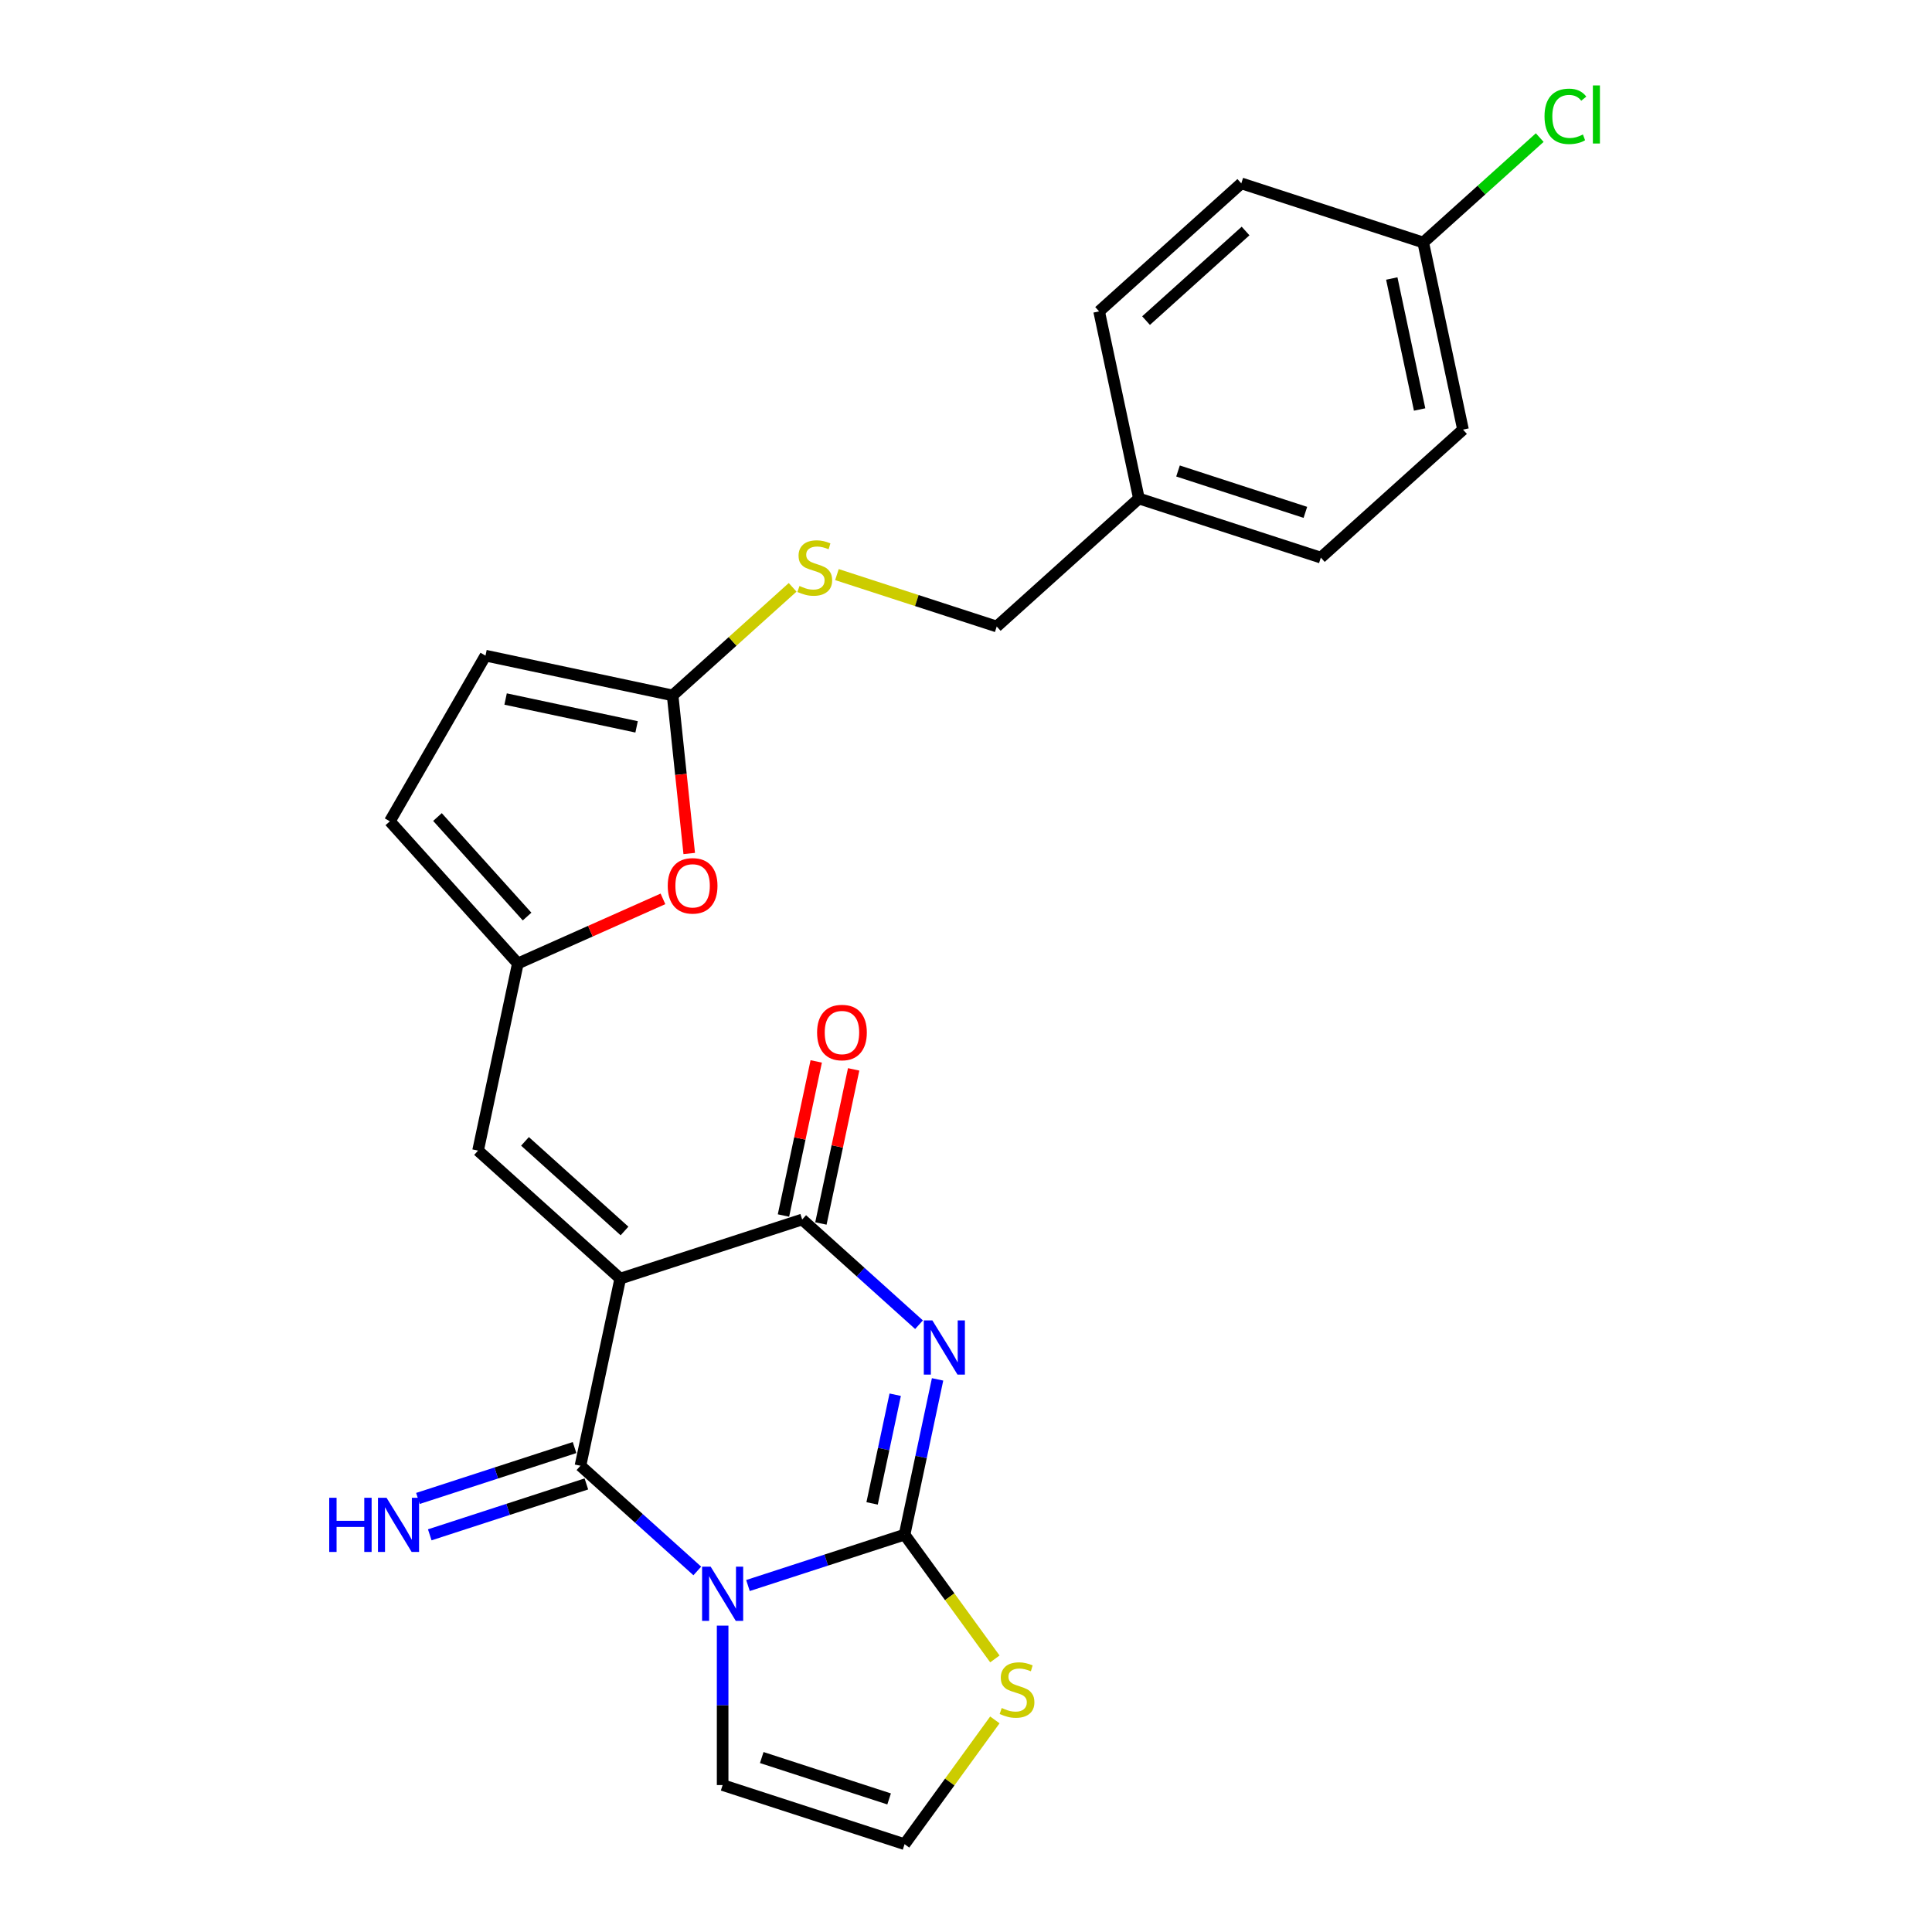 <?xml version='1.0' encoding='iso-8859-1'?>
<svg version='1.1' baseProfile='full'
              xmlns='http://www.w3.org/2000/svg'
                      xmlns:rdkit='http://www.rdkit.org/xml'
                      xmlns:xlink='http://www.w3.org/1999/xlink'
                  xml:space='preserve'
width='1000px' height='1000px' viewBox='0 0 1000 1000'>
<!-- END OF HEADER -->
<rect style='opacity:1.0;fill:#FFFFFF;stroke:none' width='1000' height='1000' x='0' y='0'> </rect>
<path class='bond-2' d='M 387.143,820.666 L 427.675,807.496' style='fill:none;fill-rule:evenodd;stroke:#0000FF;stroke-width:6px;stroke-linecap:butt;stroke-linejoin:miter;stroke-opacity:1' />
<path class='bond-2' d='M 427.675,807.496 L 468.207,794.326' style='fill:none;fill-rule:evenodd;stroke:#000000;stroke-width:6px;stroke-linecap:butt;stroke-linejoin:miter;stroke-opacity:1' />
<path class='bond-3' d='M 360.922,813.121 L 330.684,785.894' style='fill:none;fill-rule:evenodd;stroke:#0000FF;stroke-width:6px;stroke-linecap:butt;stroke-linejoin:miter;stroke-opacity:1' />
<path class='bond-3' d='M 330.684,785.894 L 300.446,758.668' style='fill:none;fill-rule:evenodd;stroke:#000000;stroke-width:6px;stroke-linecap:butt;stroke-linejoin:miter;stroke-opacity:1' />
<path class='bond-10' d='M 374.033,841.422 L 374.033,882.684' style='fill:none;fill-rule:evenodd;stroke:#0000FF;stroke-width:6px;stroke-linecap:butt;stroke-linejoin:miter;stroke-opacity:1' />
<path class='bond-10' d='M 374.033,882.684 L 374.033,923.946' style='fill:none;fill-rule:evenodd;stroke:#000000;stroke-width:6px;stroke-linecap:butt;stroke-linejoin:miter;stroke-opacity:1' />
<path class='bond-0' d='M 321.033,661.811 L 300.446,758.668' style='fill:none;fill-rule:evenodd;stroke:#000000;stroke-width:6px;stroke-linecap:butt;stroke-linejoin:miter;stroke-opacity:1' />
<path class='bond-4' d='M 321.033,661.811 L 415.208,631.211' style='fill:none;fill-rule:evenodd;stroke:#000000;stroke-width:6px;stroke-linecap:butt;stroke-linejoin:miter;stroke-opacity:1' />
<path class='bond-5' d='M 321.033,661.811 L 247.446,595.553' style='fill:none;fill-rule:evenodd;stroke:#000000;stroke-width:6px;stroke-linecap:butt;stroke-linejoin:miter;stroke-opacity:1' />
<path class='bond-5' d='M 323.247,637.154 L 271.736,590.774' style='fill:none;fill-rule:evenodd;stroke:#000000;stroke-width:6px;stroke-linecap:butt;stroke-linejoin:miter;stroke-opacity:1' />
<path class='bond-1' d='M 485.288,713.966 L 476.748,754.146' style='fill:none;fill-rule:evenodd;stroke:#0000FF;stroke-width:6px;stroke-linecap:butt;stroke-linejoin:miter;stroke-opacity:1' />
<path class='bond-1' d='M 476.748,754.146 L 468.207,794.326' style='fill:none;fill-rule:evenodd;stroke:#000000;stroke-width:6px;stroke-linecap:butt;stroke-linejoin:miter;stroke-opacity:1' />
<path class='bond-1' d='M 463.354,721.903 L 457.376,750.029' style='fill:none;fill-rule:evenodd;stroke:#0000FF;stroke-width:6px;stroke-linecap:butt;stroke-linejoin:miter;stroke-opacity:1' />
<path class='bond-1' d='M 457.376,750.029 L 451.398,778.155' style='fill:none;fill-rule:evenodd;stroke:#000000;stroke-width:6px;stroke-linecap:butt;stroke-linejoin:miter;stroke-opacity:1' />
<path class='bond-26' d='M 475.684,685.665 L 445.446,658.438' style='fill:none;fill-rule:evenodd;stroke:#0000FF;stroke-width:6px;stroke-linecap:butt;stroke-linejoin:miter;stroke-opacity:1' />
<path class='bond-26' d='M 445.446,658.438 L 415.208,631.211' style='fill:none;fill-rule:evenodd;stroke:#000000;stroke-width:6px;stroke-linecap:butt;stroke-linejoin:miter;stroke-opacity:1' />
<path class='bond-8' d='M 468.207,794.326 L 491.575,826.49' style='fill:none;fill-rule:evenodd;stroke:#000000;stroke-width:6px;stroke-linecap:butt;stroke-linejoin:miter;stroke-opacity:1' />
<path class='bond-8' d='M 491.575,826.49 L 514.943,858.653' style='fill:none;fill-rule:evenodd;stroke:#CCCC00;stroke-width:6px;stroke-linecap:butt;stroke-linejoin:miter;stroke-opacity:1' />
<path class='bond-11' d='M 297.386,749.25 L 256.854,762.42' style='fill:none;fill-rule:evenodd;stroke:#000000;stroke-width:6px;stroke-linecap:butt;stroke-linejoin:miter;stroke-opacity:1' />
<path class='bond-11' d='M 256.854,762.42 L 216.322,775.589' style='fill:none;fill-rule:evenodd;stroke:#0000FF;stroke-width:6px;stroke-linecap:butt;stroke-linejoin:miter;stroke-opacity:1' />
<path class='bond-11' d='M 303.506,768.085 L 262.974,781.255' style='fill:none;fill-rule:evenodd;stroke:#000000;stroke-width:6px;stroke-linecap:butt;stroke-linejoin:miter;stroke-opacity:1' />
<path class='bond-11' d='M 262.974,781.255 L 222.442,794.424' style='fill:none;fill-rule:evenodd;stroke:#0000FF;stroke-width:6px;stroke-linecap:butt;stroke-linejoin:miter;stroke-opacity:1' />
<path class='bond-15' d='M 424.893,633.27 L 433.371,593.387' style='fill:none;fill-rule:evenodd;stroke:#000000;stroke-width:6px;stroke-linecap:butt;stroke-linejoin:miter;stroke-opacity:1' />
<path class='bond-15' d='M 433.371,593.387 L 441.848,553.504' style='fill:none;fill-rule:evenodd;stroke:#FF0000;stroke-width:6px;stroke-linecap:butt;stroke-linejoin:miter;stroke-opacity:1' />
<path class='bond-15' d='M 405.522,629.153 L 413.999,589.27' style='fill:none;fill-rule:evenodd;stroke:#000000;stroke-width:6px;stroke-linecap:butt;stroke-linejoin:miter;stroke-opacity:1' />
<path class='bond-15' d='M 413.999,589.27 L 422.477,549.387' style='fill:none;fill-rule:evenodd;stroke:#FF0000;stroke-width:6px;stroke-linecap:butt;stroke-linejoin:miter;stroke-opacity:1' />
<path class='bond-6' d='M 247.446,595.553 L 268.034,498.696' style='fill:none;fill-rule:evenodd;stroke:#000000;stroke-width:6px;stroke-linecap:butt;stroke-linejoin:miter;stroke-opacity:1' />
<path class='bond-9' d='M 268.034,498.696 L 305.59,481.975' style='fill:none;fill-rule:evenodd;stroke:#000000;stroke-width:6px;stroke-linecap:butt;stroke-linejoin:miter;stroke-opacity:1' />
<path class='bond-9' d='M 305.59,481.975 L 343.146,465.254' style='fill:none;fill-rule:evenodd;stroke:#FF0000;stroke-width:6px;stroke-linecap:butt;stroke-linejoin:miter;stroke-opacity:1' />
<path class='bond-13' d='M 268.034,498.696 L 201.776,425.109' style='fill:none;fill-rule:evenodd;stroke:#000000;stroke-width:6px;stroke-linecap:butt;stroke-linejoin:miter;stroke-opacity:1' />
<path class='bond-13' d='M 272.813,474.406 L 226.432,422.895' style='fill:none;fill-rule:evenodd;stroke:#000000;stroke-width:6px;stroke-linecap:butt;stroke-linejoin:miter;stroke-opacity:1' />
<path class='bond-7' d='M 348.144,359.942 L 352.444,400.853' style='fill:none;fill-rule:evenodd;stroke:#000000;stroke-width:6px;stroke-linecap:butt;stroke-linejoin:miter;stroke-opacity:1' />
<path class='bond-7' d='M 352.444,400.853 L 356.744,441.765' style='fill:none;fill-rule:evenodd;stroke:#FF0000;stroke-width:6px;stroke-linecap:butt;stroke-linejoin:miter;stroke-opacity:1' />
<path class='bond-16' d='M 348.144,359.942 L 379.204,331.975' style='fill:none;fill-rule:evenodd;stroke:#000000;stroke-width:6px;stroke-linecap:butt;stroke-linejoin:miter;stroke-opacity:1' />
<path class='bond-16' d='M 379.204,331.975 L 410.264,304.008' style='fill:none;fill-rule:evenodd;stroke:#CCCC00;stroke-width:6px;stroke-linecap:butt;stroke-linejoin:miter;stroke-opacity:1' />
<path class='bond-27' d='M 348.144,359.942 L 251.287,339.354' style='fill:none;fill-rule:evenodd;stroke:#000000;stroke-width:6px;stroke-linecap:butt;stroke-linejoin:miter;stroke-opacity:1' />
<path class='bond-27' d='M 329.498,376.225 L 261.698,361.814' style='fill:none;fill-rule:evenodd;stroke:#000000;stroke-width:6px;stroke-linecap:butt;stroke-linejoin:miter;stroke-opacity:1' />
<path class='bond-25' d='M 514.943,890.218 L 491.575,922.382' style='fill:none;fill-rule:evenodd;stroke:#CCCC00;stroke-width:6px;stroke-linecap:butt;stroke-linejoin:miter;stroke-opacity:1' />
<path class='bond-25' d='M 491.575,922.382 L 468.207,954.545' style='fill:none;fill-rule:evenodd;stroke:#000000;stroke-width:6px;stroke-linecap:butt;stroke-linejoin:miter;stroke-opacity:1' />
<path class='bond-14' d='M 374.033,923.946 L 468.207,954.545' style='fill:none;fill-rule:evenodd;stroke:#000000;stroke-width:6px;stroke-linecap:butt;stroke-linejoin:miter;stroke-opacity:1' />
<path class='bond-14' d='M 394.279,909.701 L 460.201,931.121' style='fill:none;fill-rule:evenodd;stroke:#000000;stroke-width:6px;stroke-linecap:butt;stroke-linejoin:miter;stroke-opacity:1' />
<path class='bond-12' d='M 251.287,339.354 L 201.776,425.109' style='fill:none;fill-rule:evenodd;stroke:#000000;stroke-width:6px;stroke-linecap:butt;stroke-linejoin:miter;stroke-opacity:1' />
<path class='bond-17' d='M 433.197,297.41 L 474.551,310.846' style='fill:none;fill-rule:evenodd;stroke:#CCCC00;stroke-width:6px;stroke-linecap:butt;stroke-linejoin:miter;stroke-opacity:1' />
<path class='bond-17' d='M 474.551,310.846 L 515.905,324.283' style='fill:none;fill-rule:evenodd;stroke:#000000;stroke-width:6px;stroke-linecap:butt;stroke-linejoin:miter;stroke-opacity:1' />
<path class='bond-19' d='M 515.905,324.283 L 589.492,258.025' style='fill:none;fill-rule:evenodd;stroke:#000000;stroke-width:6px;stroke-linecap:butt;stroke-linejoin:miter;stroke-opacity:1' />
<path class='bond-18' d='M 736.665,125.509 L 757.253,222.366' style='fill:none;fill-rule:evenodd;stroke:#000000;stroke-width:6px;stroke-linecap:butt;stroke-linejoin:miter;stroke-opacity:1' />
<path class='bond-18' d='M 720.382,144.155 L 734.793,211.955' style='fill:none;fill-rule:evenodd;stroke:#000000;stroke-width:6px;stroke-linecap:butt;stroke-linejoin:miter;stroke-opacity:1' />
<path class='bond-20' d='M 736.665,125.509 L 766.815,98.363' style='fill:none;fill-rule:evenodd;stroke:#000000;stroke-width:6px;stroke-linecap:butt;stroke-linejoin:miter;stroke-opacity:1' />
<path class='bond-20' d='M 766.815,98.363 L 796.964,71.216' style='fill:none;fill-rule:evenodd;stroke:#00CC00;stroke-width:6px;stroke-linecap:butt;stroke-linejoin:miter;stroke-opacity:1' />
<path class='bond-28' d='M 736.665,125.509 L 642.491,94.91' style='fill:none;fill-rule:evenodd;stroke:#000000;stroke-width:6px;stroke-linecap:butt;stroke-linejoin:miter;stroke-opacity:1' />
<path class='bond-23' d='M 589.492,258.025 L 568.904,161.168' style='fill:none;fill-rule:evenodd;stroke:#000000;stroke-width:6px;stroke-linecap:butt;stroke-linejoin:miter;stroke-opacity:1' />
<path class='bond-24' d='M 589.492,258.025 L 683.666,288.624' style='fill:none;fill-rule:evenodd;stroke:#000000;stroke-width:6px;stroke-linecap:butt;stroke-linejoin:miter;stroke-opacity:1' />
<path class='bond-24' d='M 609.738,243.78 L 675.66,265.199' style='fill:none;fill-rule:evenodd;stroke:#000000;stroke-width:6px;stroke-linecap:butt;stroke-linejoin:miter;stroke-opacity:1' />
<path class='bond-21' d='M 642.491,94.91 L 568.904,161.168' style='fill:none;fill-rule:evenodd;stroke:#000000;stroke-width:6px;stroke-linecap:butt;stroke-linejoin:miter;stroke-opacity:1' />
<path class='bond-21' d='M 644.705,119.566 L 593.194,165.947' style='fill:none;fill-rule:evenodd;stroke:#000000;stroke-width:6px;stroke-linecap:butt;stroke-linejoin:miter;stroke-opacity:1' />
<path class='bond-22' d='M 757.253,222.366 L 683.666,288.624' style='fill:none;fill-rule:evenodd;stroke:#000000;stroke-width:6px;stroke-linecap:butt;stroke-linejoin:miter;stroke-opacity:1' />
<path  class='atom-0' d='M 367.834 810.904
L 377.023 825.757
Q 377.934 827.223, 379.399 829.876
Q 380.865 832.53, 380.944 832.689
L 380.944 810.904
L 384.667 810.904
L 384.667 838.947
L 380.825 838.947
L 370.963 822.707
Q 369.814 820.806, 368.586 818.628
Q 367.398 816.449, 367.042 815.776
L 367.042 838.947
L 363.398 838.947
L 363.398 810.904
L 367.834 810.904
' fill='#0000FF'/>
<path  class='atom-2' d='M 482.596 683.448
L 491.785 698.301
Q 492.696 699.767, 494.162 702.42
Q 495.627 705.074, 495.706 705.233
L 495.706 683.448
L 499.429 683.448
L 499.429 711.491
L 495.587 711.491
L 485.725 695.251
Q 484.576 693.35, 483.348 691.172
Q 482.16 688.993, 481.804 688.32
L 481.804 711.491
L 478.16 711.491
L 478.16 683.448
L 482.596 683.448
' fill='#0000FF'/>
<path  class='atom-9' d='M 518.488 884.061
Q 518.805 884.18, 520.112 884.734
Q 521.419 885.289, 522.845 885.645
Q 524.311 885.962, 525.737 885.962
Q 528.39 885.962, 529.935 884.694
Q 531.48 883.387, 531.48 881.13
Q 531.48 879.585, 530.688 878.634
Q 529.935 877.684, 528.747 877.169
Q 527.559 876.654, 525.578 876.06
Q 523.083 875.307, 521.578 874.594
Q 520.112 873.881, 519.043 872.376
Q 518.013 870.871, 518.013 868.336
Q 518.013 864.811, 520.39 862.633
Q 522.806 860.454, 527.559 860.454
Q 530.807 860.454, 534.49 861.999
L 533.579 865.049
Q 530.212 863.662, 527.677 863.662
Q 524.944 863.662, 523.439 864.811
Q 521.934 865.92, 521.974 867.861
Q 521.974 869.366, 522.726 870.277
Q 523.519 871.188, 524.628 871.703
Q 525.776 872.218, 527.677 872.812
Q 530.212 873.604, 531.718 874.396
Q 533.223 875.188, 534.292 876.812
Q 535.401 878.397, 535.401 881.13
Q 535.401 885.011, 532.787 887.111
Q 530.212 889.17, 525.895 889.17
Q 523.4 889.17, 521.499 888.616
Q 519.637 888.101, 517.419 887.19
L 518.488 884.061
' fill='#CCCC00'/>
<path  class='atom-10' d='M 345.621 458.499
Q 345.621 451.766, 348.948 448.003
Q 352.276 444.24, 358.494 444.24
Q 364.713 444.24, 368.04 448.003
Q 371.367 451.766, 371.367 458.499
Q 371.367 465.312, 368 469.194
Q 364.633 473.036, 358.494 473.036
Q 352.315 473.036, 348.948 469.194
Q 345.621 465.352, 345.621 458.499
M 358.494 469.867
Q 362.772 469.867, 365.069 467.015
Q 367.406 464.124, 367.406 458.499
Q 367.406 452.994, 365.069 450.221
Q 362.772 447.409, 358.494 447.409
Q 354.216 447.409, 351.88 450.182
Q 349.582 452.954, 349.582 458.499
Q 349.582 464.163, 351.88 467.015
Q 354.216 469.867, 358.494 469.867
' fill='#FF0000'/>
<path  class='atom-12' d='M 170.406 775.245
L 174.208 775.245
L 174.208 787.167
L 188.547 787.167
L 188.547 775.245
L 192.349 775.245
L 192.349 803.288
L 188.547 803.288
L 188.547 790.336
L 174.208 790.336
L 174.208 803.288
L 170.406 803.288
L 170.406 775.245
' fill='#0000FF'/>
<path  class='atom-12' d='M 200.073 775.245
L 209.262 790.098
Q 210.173 791.564, 211.638 794.218
Q 213.104 796.871, 213.183 797.03
L 213.183 775.245
L 216.906 775.245
L 216.906 803.288
L 213.064 803.288
L 203.202 787.049
Q 202.053 785.147, 200.825 782.969
Q 199.637 780.791, 199.28 780.117
L 199.28 803.288
L 195.636 803.288
L 195.636 775.245
L 200.073 775.245
' fill='#0000FF'/>
<path  class='atom-16' d='M 422.923 534.434
Q 422.923 527.7, 426.25 523.937
Q 429.577 520.175, 435.795 520.175
Q 442.014 520.175, 445.341 523.937
Q 448.668 527.7, 448.668 534.434
Q 448.668 541.246, 445.301 545.128
Q 441.935 548.97, 435.795 548.97
Q 429.616 548.97, 426.25 545.128
Q 422.923 541.286, 422.923 534.434
M 435.795 545.801
Q 440.073 545.801, 442.37 542.949
Q 444.707 540.058, 444.707 534.434
Q 444.707 528.928, 442.37 526.155
Q 440.073 523.343, 435.795 523.343
Q 431.518 523.343, 429.181 526.116
Q 426.883 528.888, 426.883 534.434
Q 426.883 540.098, 429.181 542.949
Q 431.518 545.801, 435.795 545.801
' fill='#FF0000'/>
<path  class='atom-17' d='M 413.809 303.309
Q 414.126 303.428, 415.433 303.982
Q 416.74 304.537, 418.166 304.893
Q 419.631 305.21, 421.057 305.21
Q 423.711 305.21, 425.256 303.942
Q 426.8 302.635, 426.8 300.378
Q 426.8 298.833, 426.008 297.882
Q 425.256 296.932, 424.067 296.417
Q 422.879 295.902, 420.899 295.308
Q 418.403 294.555, 416.898 293.842
Q 415.433 293.129, 414.363 291.624
Q 413.333 290.119, 413.333 287.584
Q 413.333 284.059, 415.71 281.881
Q 418.126 279.702, 422.879 279.702
Q 426.127 279.702, 429.811 281.247
L 428.9 284.297
Q 425.533 282.91, 422.998 282.91
Q 420.265 282.91, 418.76 284.059
Q 417.255 285.168, 417.294 287.109
Q 417.294 288.614, 418.047 289.525
Q 418.839 290.436, 419.948 290.951
Q 421.097 291.466, 422.998 292.06
Q 425.533 292.852, 427.038 293.644
Q 428.543 294.436, 429.613 296.06
Q 430.722 297.645, 430.722 300.378
Q 430.722 304.259, 428.107 306.359
Q 425.533 308.418, 421.216 308.418
Q 418.72 308.418, 416.819 307.864
Q 414.957 307.349, 412.739 306.438
L 413.809 303.309
' fill='#CCCC00'/>
<path  class='atom-21' d='M 799.439 60.222
Q 799.439 53.251, 802.687 49.607
Q 805.975 45.923, 812.193 45.923
Q 817.976 45.923, 821.065 50.003
L 818.451 52.142
Q 816.194 49.171, 812.193 49.171
Q 807.955 49.171, 805.697 52.023
Q 803.479 54.835, 803.479 60.222
Q 803.479 65.767, 805.777 68.619
Q 808.113 71.471, 812.629 71.471
Q 815.718 71.471, 819.323 69.609
L 820.432 72.58
Q 818.966 73.53, 816.748 74.085
Q 814.53 74.639, 812.074 74.639
Q 805.975 74.639, 802.687 70.916
Q 799.439 67.193, 799.439 60.222
' fill='#00CC00'/>
<path  class='atom-21' d='M 824.472 44.22
L 828.116 44.22
L 828.116 74.283
L 824.472 74.283
L 824.472 44.22
' fill='#00CC00'/>
</svg>
